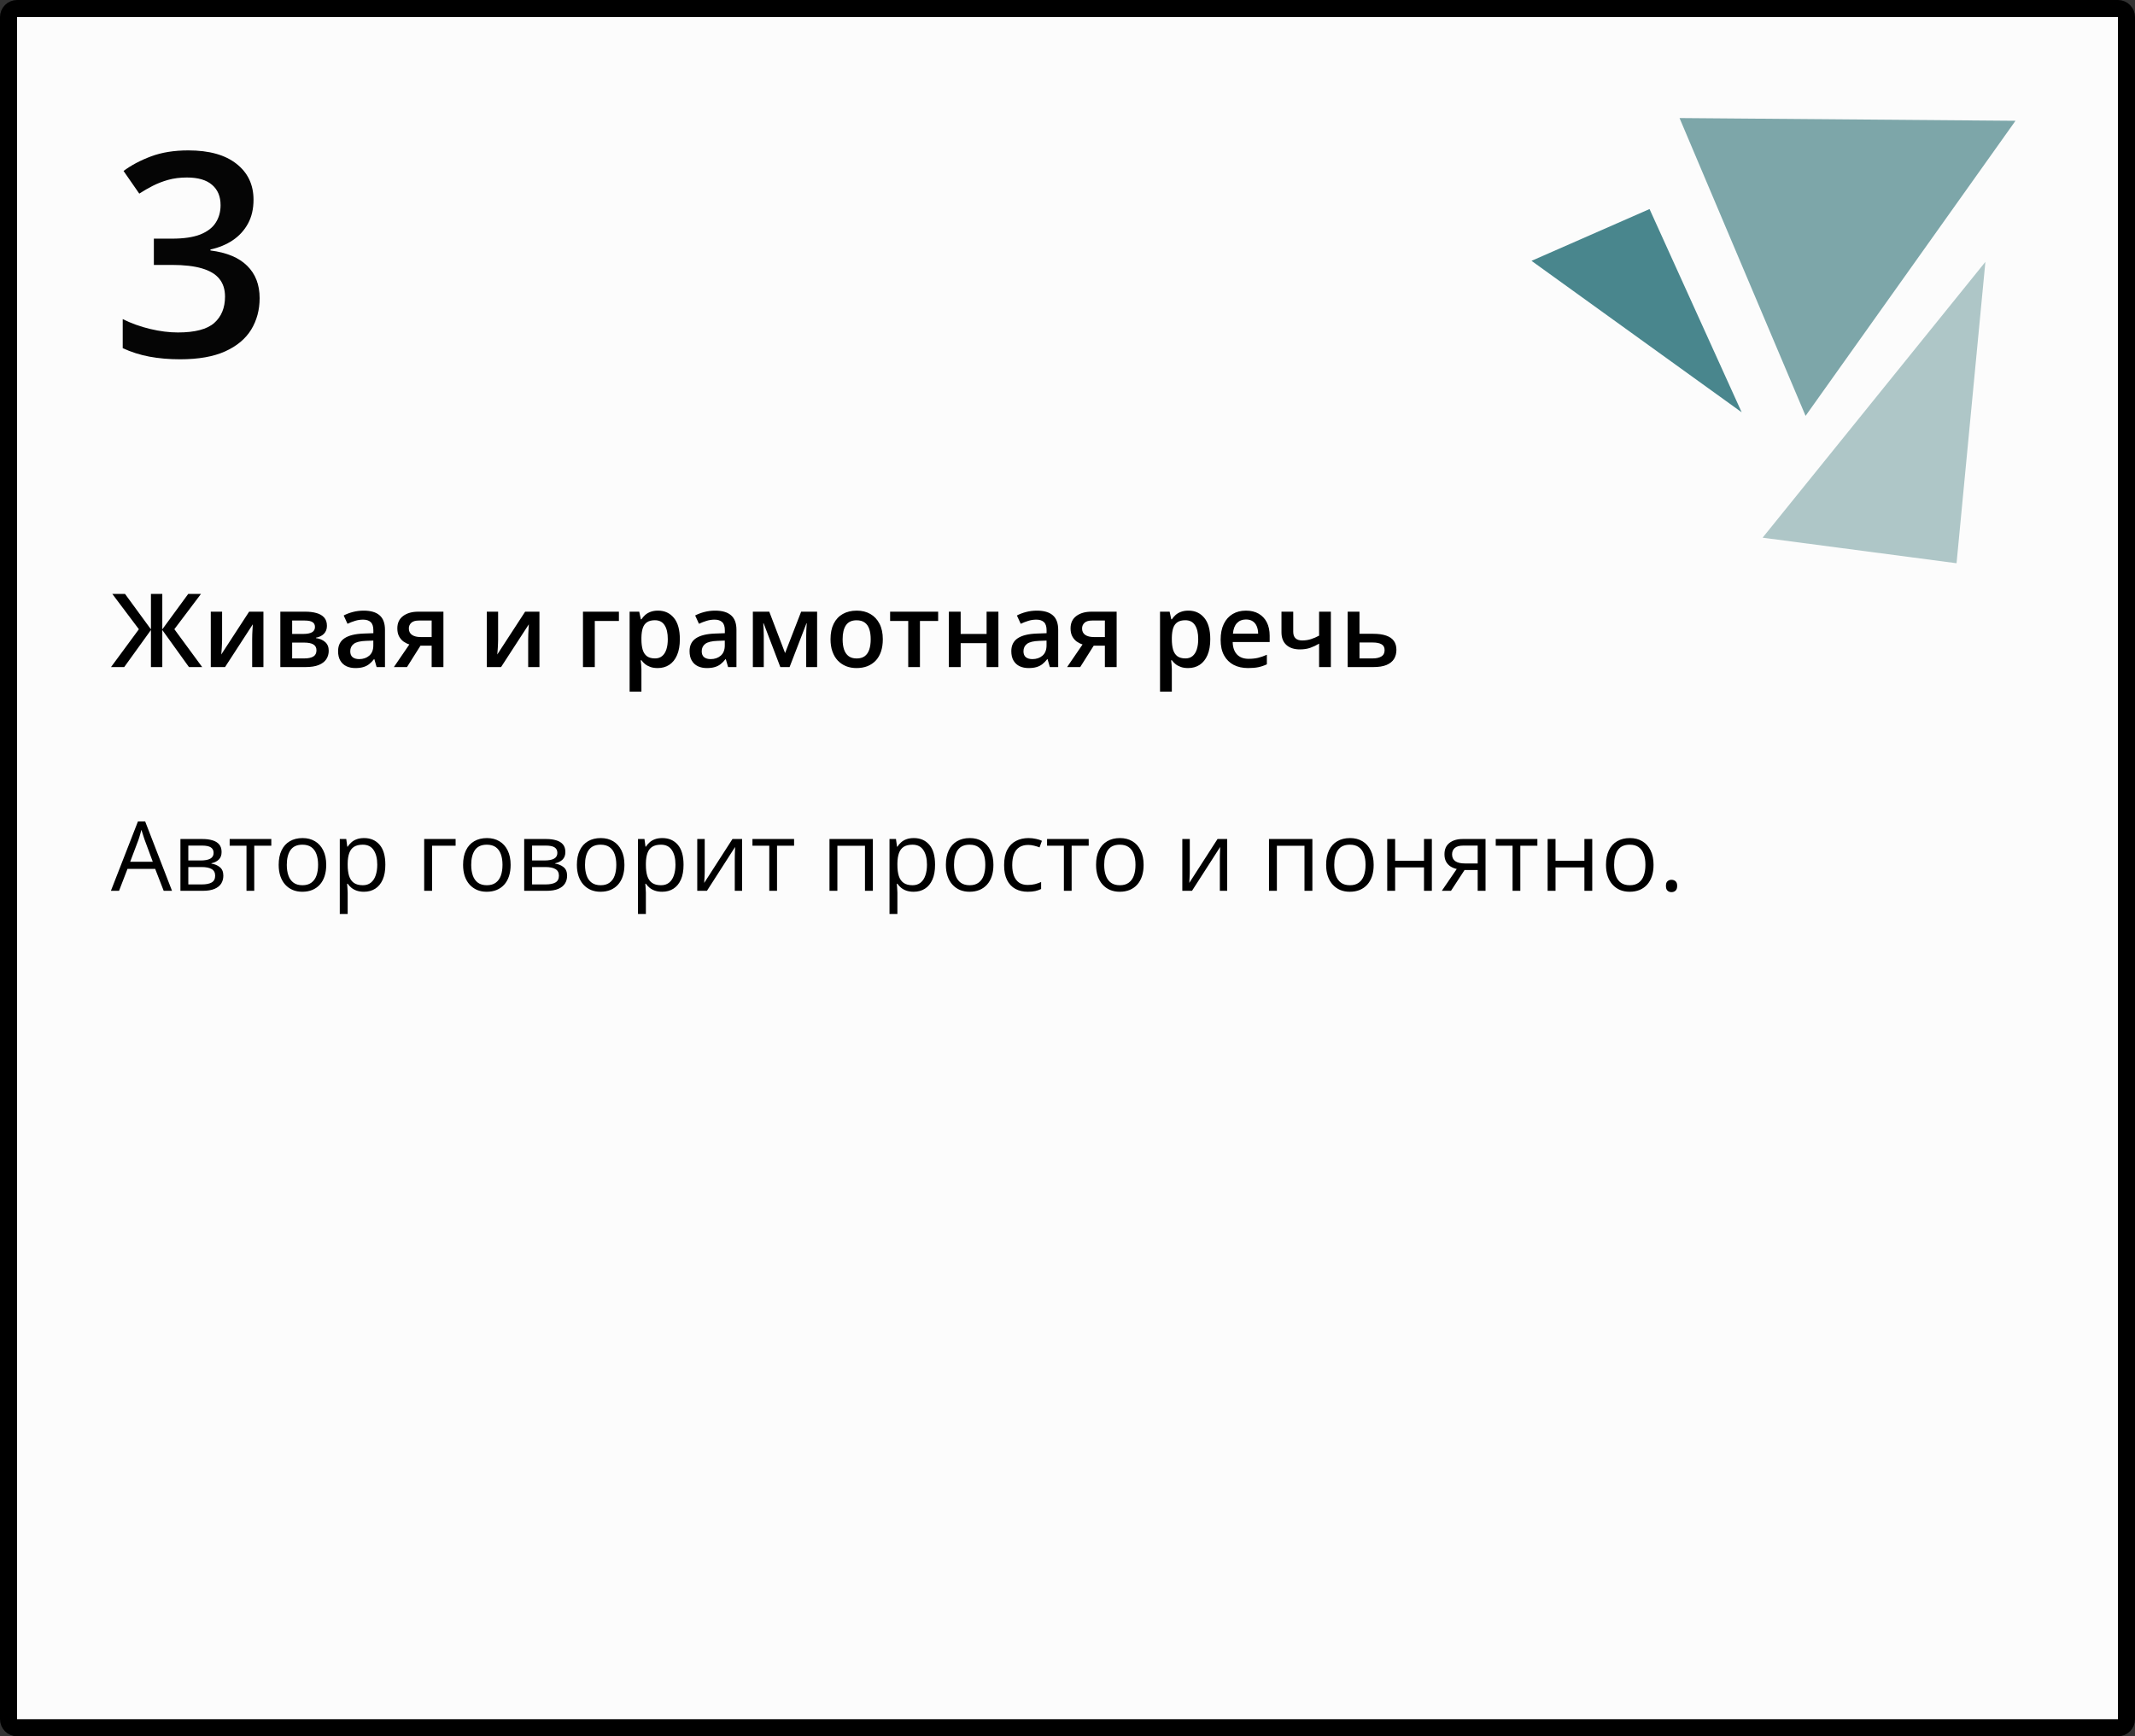 <?xml version="1.0" encoding="UTF-8"?> <svg xmlns="http://www.w3.org/2000/svg" width="375" height="305" viewBox="0 0 375 305" fill="none"><rect x="0" y="0" width="375" height="305" fill="#333333" stroke="none"/> <path d="M3 1.5H372C372.828 1.5 373.5 2.172 373.5 3V302C373.5 302.828 372.828 303.5 372 303.5H3C2.172 303.5 1.5 302.828 1.5 302V3C1.5 2.172 2.172 1.5 3 1.5Z" fill="#FCFCFC" stroke="black" stroke-width="3"></path> <path d="M295 20.737L317.138 73.051L354.008 21.217L295 20.737Z" fill="#7DA6A9"></path> <path d="M343.657 98.939L348.722 46L309.592 94.452L343.657 98.939Z" fill="#AEC6C7"></path> <path d="M289.731 36.723L269 45.819L305.913 72.422L289.731 36.723Z" fill="#49868D"></path> <path d="M28.752 156.482L27.258 152.63H22.394L20.908 156.482H19.48L24.229 144.296H25.498L30.213 156.482H28.752ZM26.835 151.377L25.416 147.55C25.382 147.451 25.327 147.287 25.25 147.061C25.178 146.834 25.103 146.598 25.025 146.355C24.948 146.111 24.884 145.915 24.834 145.766C24.779 145.993 24.718 146.219 24.652 146.446C24.591 146.668 24.53 146.875 24.469 147.069C24.408 147.257 24.356 147.417 24.311 147.55L22.867 151.377H26.835ZM38.921 149.667C38.921 150.237 38.755 150.682 38.423 151.003C38.091 151.319 37.662 151.532 37.136 151.643V151.709C37.706 151.786 38.196 151.991 38.605 152.323C39.02 152.65 39.228 153.151 39.228 153.826C39.228 154.346 39.103 154.805 38.855 155.204C38.605 155.602 38.215 155.915 37.684 156.142C37.153 156.368 36.461 156.482 35.609 156.482H31.691V147.384H35.576C36.229 147.384 36.804 147.459 37.302 147.608C37.806 147.752 38.202 147.99 38.489 148.322C38.777 148.654 38.921 149.103 38.921 149.667ZM37.792 153.826C37.792 153.289 37.587 152.902 37.178 152.664C36.774 152.426 36.184 152.307 35.41 152.307H33.077V155.361H35.443C36.206 155.361 36.788 155.245 37.186 155.013C37.59 154.775 37.792 154.379 37.792 153.826ZM37.518 149.825C37.518 149.393 37.36 149.072 37.045 148.862C36.73 148.646 36.212 148.538 35.493 148.538H33.077V151.153H35.252C35.999 151.153 36.563 151.045 36.945 150.829C37.327 150.613 37.518 150.278 37.518 149.825ZM47.653 148.555H44.657V156.482H43.295V148.555H40.34V147.384H47.653V148.555ZM57.299 151.917C57.299 152.664 57.202 153.33 57.008 153.917C56.815 154.504 56.535 154.999 56.17 155.403C55.805 155.807 55.362 156.117 54.842 156.333C54.327 156.543 53.743 156.648 53.09 156.648C52.482 156.648 51.923 156.543 51.414 156.333C50.91 156.117 50.473 155.807 50.102 155.403C49.737 154.999 49.452 154.504 49.247 153.917C49.048 153.33 48.948 152.664 48.948 151.917C48.948 150.92 49.117 150.074 49.455 149.376C49.792 148.674 50.274 148.14 50.899 147.774C51.53 147.404 52.28 147.218 53.148 147.218C53.978 147.218 54.703 147.404 55.323 147.774C55.949 148.145 56.433 148.682 56.776 149.385C57.124 150.082 57.299 150.926 57.299 151.917ZM50.376 151.917C50.376 152.647 50.473 153.281 50.666 153.817C50.86 154.354 51.159 154.769 51.563 155.062C51.967 155.356 52.487 155.502 53.123 155.502C53.754 155.502 54.272 155.356 54.676 155.062C55.085 154.769 55.387 154.354 55.581 153.817C55.774 153.281 55.871 152.647 55.871 151.917C55.871 151.192 55.774 150.566 55.581 150.041C55.387 149.509 55.088 149.1 54.684 148.812C54.28 148.524 53.757 148.38 53.115 148.38C52.169 148.38 51.474 148.693 51.032 149.318C50.595 149.944 50.376 150.81 50.376 151.917ZM63.956 147.218C65.091 147.218 65.995 147.608 66.67 148.389C67.346 149.169 67.683 150.342 67.683 151.908C67.683 152.943 67.528 153.812 67.218 154.515C66.908 155.217 66.471 155.749 65.907 156.108C65.348 156.468 64.686 156.648 63.923 156.648C63.441 156.648 63.018 156.584 62.653 156.457C62.288 156.33 61.975 156.158 61.715 155.942C61.455 155.727 61.239 155.491 61.067 155.237H60.968C60.984 155.453 61.004 155.713 61.026 156.017C61.053 156.321 61.067 156.587 61.067 156.814V160.549H59.681V147.384H60.818L61.001 148.729H61.067C61.245 148.452 61.46 148.201 61.715 147.974C61.969 147.741 62.279 147.559 62.645 147.426C63.015 147.287 63.453 147.218 63.956 147.218ZM63.715 148.38C63.084 148.38 62.575 148.502 62.188 148.746C61.806 148.989 61.527 149.354 61.35 149.841C61.172 150.323 61.078 150.929 61.067 151.659V151.925C61.067 152.694 61.15 153.344 61.316 153.875C61.488 154.407 61.767 154.811 62.155 155.087C62.548 155.364 63.073 155.502 63.732 155.502C64.296 155.502 64.767 155.35 65.143 155.046C65.519 154.742 65.799 154.318 65.981 153.776C66.17 153.228 66.264 152.6 66.264 151.892C66.264 150.818 66.053 149.966 65.633 149.335C65.218 148.699 64.579 148.38 63.715 148.38ZM80.026 147.384V148.555H75.893V156.482H74.506V147.384H80.026ZM89.689 151.917C89.689 152.664 89.592 153.33 89.398 153.917C89.204 154.504 88.925 154.999 88.56 155.403C88.194 155.807 87.752 156.117 87.231 156.333C86.717 156.543 86.133 156.648 85.48 156.648C84.871 156.648 84.312 156.543 83.803 156.333C83.3 156.117 82.862 155.807 82.492 155.403C82.126 154.999 81.841 154.504 81.637 153.917C81.438 153.33 81.338 152.664 81.338 151.917C81.338 150.92 81.507 150.074 81.844 149.376C82.182 148.674 82.663 148.14 83.289 147.774C83.919 147.404 84.669 147.218 85.538 147.218C86.368 147.218 87.093 147.404 87.713 147.774C88.338 148.145 88.822 148.682 89.165 149.385C89.514 150.082 89.689 150.926 89.689 151.917ZM82.766 151.917C82.766 152.647 82.862 153.281 83.056 153.817C83.25 154.354 83.549 154.769 83.953 155.062C84.357 155.356 84.877 155.502 85.513 155.502C86.144 155.502 86.662 155.356 87.065 155.062C87.475 154.769 87.776 154.354 87.97 153.817C88.164 153.281 88.261 152.647 88.261 151.917C88.261 151.192 88.164 150.566 87.97 150.041C87.776 149.509 87.478 149.1 87.074 148.812C86.67 148.524 86.147 148.38 85.505 148.38C84.559 148.38 83.864 148.693 83.421 149.318C82.984 149.944 82.766 150.81 82.766 151.917ZM99.301 149.667C99.301 150.237 99.135 150.682 98.803 151.003C98.471 151.319 98.042 151.532 97.516 151.643V151.709C98.086 151.786 98.576 151.991 98.985 152.323C99.4 152.65 99.608 153.151 99.608 153.826C99.608 154.346 99.483 154.805 99.234 155.204C98.985 155.602 98.595 155.915 98.064 156.142C97.533 156.368 96.841 156.482 95.989 156.482H92.071V147.384H95.956C96.609 147.384 97.184 147.459 97.682 147.608C98.186 147.752 98.581 147.99 98.869 148.322C99.157 148.654 99.301 149.103 99.301 149.667ZM98.172 153.826C98.172 153.289 97.967 152.902 97.558 152.664C97.154 152.426 96.564 152.307 95.79 152.307H93.457V155.361H95.823C96.586 155.361 97.168 155.245 97.566 155.013C97.97 154.775 98.172 154.379 98.172 153.826ZM97.898 149.825C97.898 149.393 97.74 149.072 97.425 148.862C97.109 148.646 96.592 148.538 95.873 148.538H93.457V151.153H95.632C96.379 151.153 96.943 151.045 97.325 150.829C97.707 150.613 97.898 150.278 97.898 149.825ZM109.677 151.917C109.677 152.664 109.58 153.33 109.386 153.917C109.193 154.504 108.913 154.999 108.548 155.403C108.183 155.807 107.74 156.117 107.22 156.333C106.705 156.543 106.121 156.648 105.468 156.648C104.86 156.648 104.301 156.543 103.792 156.333C103.288 156.117 102.851 155.807 102.48 155.403C102.115 154.999 101.83 154.504 101.625 153.917C101.426 153.33 101.326 152.664 101.326 151.917C101.326 150.92 101.495 150.074 101.833 149.376C102.17 148.674 102.652 148.14 103.277 147.774C103.908 147.404 104.658 147.218 105.526 147.218C106.356 147.218 107.081 147.404 107.701 147.774C108.326 148.145 108.811 148.682 109.154 149.385C109.502 150.082 109.677 150.926 109.677 151.917ZM102.754 151.917C102.754 152.647 102.851 153.281 103.044 153.817C103.238 154.354 103.537 154.769 103.941 155.062C104.345 155.356 104.865 155.502 105.501 155.502C106.132 155.502 106.65 155.356 107.054 155.062C107.463 154.769 107.765 154.354 107.958 153.817C108.152 153.281 108.249 152.647 108.249 151.917C108.249 151.192 108.152 150.566 107.958 150.041C107.765 149.509 107.466 149.1 107.062 148.812C106.658 148.524 106.135 148.38 105.493 148.38C104.547 148.38 103.852 148.693 103.41 149.318C102.972 149.944 102.754 150.81 102.754 151.917ZM116.334 147.218C117.468 147.218 118.373 147.608 119.048 148.389C119.723 149.169 120.061 150.342 120.061 151.908C120.061 152.943 119.906 153.812 119.596 154.515C119.286 155.217 118.849 155.749 118.285 156.108C117.726 156.468 117.064 156.648 116.301 156.648C115.819 156.648 115.396 156.584 115.031 156.457C114.666 156.33 114.353 156.158 114.093 155.942C113.833 155.727 113.617 155.491 113.445 155.237H113.346C113.362 155.453 113.382 155.713 113.404 156.017C113.431 156.321 113.445 156.587 113.445 156.814V160.549H112.059V147.384H113.196L113.379 148.729H113.445C113.622 148.452 113.838 148.201 114.093 147.974C114.347 147.741 114.657 147.559 115.022 147.426C115.393 147.287 115.83 147.218 116.334 147.218ZM116.093 148.38C115.462 148.38 114.953 148.502 114.566 148.746C114.184 148.989 113.905 149.354 113.728 149.841C113.55 150.323 113.456 150.929 113.445 151.659V151.925C113.445 152.694 113.528 153.344 113.694 153.875C113.866 154.407 114.145 154.811 114.533 155.087C114.926 155.364 115.451 155.502 116.11 155.502C116.674 155.502 117.145 155.35 117.521 155.046C117.897 154.742 118.177 154.318 118.359 153.776C118.548 153.228 118.642 152.6 118.642 151.892C118.642 150.818 118.431 149.966 118.011 149.335C117.596 148.699 116.957 148.38 116.093 148.38ZM123.78 147.384V153.104C123.78 153.214 123.777 153.358 123.771 153.535C123.766 153.707 123.758 153.892 123.747 154.091C123.736 154.285 123.724 154.473 123.713 154.656C123.708 154.833 123.7 154.979 123.688 155.096L128.652 147.384H130.346V156.482H129.059V150.904C129.059 150.727 129.062 150.5 129.067 150.223C129.073 149.946 129.081 149.675 129.092 149.41C129.103 149.139 129.112 148.928 129.117 148.779L124.17 156.482H122.468V147.384H123.78ZM139.477 148.555H136.48V156.482H135.119V148.555H132.164V147.384H139.477V148.555ZM153.314 147.384V156.482H151.928V148.571H147.08V156.482H145.694V147.384H153.314ZM160.511 147.218C161.645 147.218 162.55 147.608 163.225 148.389C163.9 149.169 164.238 150.342 164.238 151.908C164.238 152.943 164.083 153.812 163.773 154.515C163.463 155.217 163.026 155.749 162.461 156.108C161.903 156.468 161.241 156.648 160.478 156.648C159.996 156.648 159.573 156.584 159.208 156.457C158.842 156.33 158.53 156.158 158.27 155.942C158.009 155.727 157.794 155.491 157.622 155.237H157.522C157.539 155.453 157.558 155.713 157.581 156.017C157.608 156.321 157.622 156.587 157.622 156.814V160.549H156.236V147.384H157.373L157.556 148.729H157.622C157.799 148.452 158.015 148.201 158.27 147.974C158.524 147.741 158.834 147.559 159.199 147.426C159.57 147.287 160.007 147.218 160.511 147.218ZM160.27 148.38C159.639 148.38 159.13 148.502 158.743 148.746C158.361 148.989 158.081 149.354 157.904 149.841C157.727 150.323 157.633 150.929 157.622 151.659V151.925C157.622 152.694 157.705 153.344 157.871 153.875C158.043 154.407 158.322 154.811 158.709 155.087C159.102 155.364 159.628 155.502 160.287 155.502C160.851 155.502 161.321 155.35 161.698 155.046C162.074 154.742 162.354 154.318 162.536 153.776C162.724 153.228 162.818 152.6 162.818 151.892C162.818 150.818 162.608 149.966 162.188 149.335C161.772 148.699 161.133 148.38 160.27 148.38ZM174.489 151.917C174.489 152.664 174.392 153.33 174.199 153.917C174.005 154.504 173.726 154.999 173.36 155.403C172.995 155.807 172.552 156.117 172.032 156.333C171.518 156.543 170.934 156.648 170.281 156.648C169.672 156.648 169.113 156.543 168.604 156.333C168.1 156.117 167.663 155.807 167.292 155.403C166.927 154.999 166.642 154.504 166.438 153.917C166.238 153.33 166.139 152.664 166.139 151.917C166.139 150.92 166.307 150.074 166.645 149.376C166.983 148.674 167.464 148.14 168.089 147.774C168.72 147.404 169.47 147.218 170.339 147.218C171.169 147.218 171.894 147.404 172.514 147.774C173.139 148.145 173.623 148.682 173.966 149.385C174.315 150.082 174.489 150.926 174.489 151.917ZM167.566 151.917C167.566 152.647 167.663 153.281 167.857 153.817C168.051 154.354 168.349 154.769 168.753 155.062C169.157 155.356 169.678 155.502 170.314 155.502C170.945 155.502 171.462 155.356 171.866 155.062C172.276 154.769 172.577 154.354 172.771 153.817C172.965 153.281 173.062 152.647 173.062 151.917C173.062 151.192 172.965 150.566 172.771 150.041C172.577 149.509 172.278 149.1 171.875 148.812C171.471 148.524 170.948 148.38 170.306 148.38C169.359 148.38 168.665 148.693 168.222 149.318C167.785 149.944 167.566 150.81 167.566 151.917ZM180.516 156.648C179.697 156.648 178.974 156.479 178.349 156.142C177.724 155.804 177.237 155.289 176.888 154.598C176.54 153.906 176.365 153.034 176.365 151.983C176.365 150.882 176.548 149.982 176.913 149.285C177.284 148.582 177.793 148.062 178.44 147.725C179.088 147.387 179.824 147.218 180.648 147.218C181.102 147.218 181.539 147.265 181.96 147.359C182.386 147.448 182.735 147.561 183.006 147.7L182.591 148.854C182.314 148.743 181.993 148.643 181.628 148.555C181.268 148.466 180.931 148.422 180.615 148.422C179.984 148.422 179.459 148.557 179.038 148.829C178.623 149.1 178.31 149.498 178.1 150.024C177.895 150.55 177.793 151.197 177.793 151.966C177.793 152.702 177.893 153.33 178.092 153.851C178.297 154.371 178.598 154.769 178.997 155.046C179.401 155.317 179.904 155.453 180.507 155.453C180.989 155.453 181.423 155.403 181.811 155.303C182.198 155.198 182.549 155.076 182.865 154.938V156.167C182.56 156.321 182.22 156.44 181.844 156.523C181.473 156.606 181.03 156.648 180.516 156.648ZM191.224 148.555H188.227V156.482H186.866V148.555H183.911V147.384H191.224V148.555ZM200.869 151.917C200.869 152.664 200.772 153.33 200.579 153.917C200.385 154.504 200.105 154.999 199.74 155.403C199.375 155.807 198.932 156.117 198.412 156.333C197.897 156.543 197.314 156.648 196.661 156.648C196.052 156.648 195.493 156.543 194.984 156.333C194.48 156.117 194.043 155.807 193.672 155.403C193.307 154.999 193.022 154.504 192.817 153.917C192.618 153.33 192.519 152.664 192.519 151.917C192.519 150.92 192.687 150.074 193.025 149.376C193.362 148.674 193.844 148.14 194.469 147.774C195.1 147.404 195.85 147.218 196.719 147.218C197.549 147.218 198.274 147.404 198.894 147.774C199.519 148.145 200.003 148.682 200.346 149.385C200.695 150.082 200.869 150.926 200.869 151.917ZM193.946 151.917C193.946 152.647 194.043 153.281 194.237 153.817C194.431 154.354 194.729 154.769 195.133 155.062C195.537 155.356 196.057 155.502 196.694 155.502C197.325 155.502 197.842 155.356 198.246 155.062C198.656 154.769 198.957 154.354 199.151 153.817C199.345 153.281 199.441 152.647 199.441 151.917C199.441 151.192 199.345 150.566 199.151 150.041C198.957 149.509 198.658 149.1 198.254 148.812C197.85 148.524 197.327 148.38 196.686 148.38C195.739 148.38 195.045 148.693 194.602 149.318C194.165 149.944 193.946 150.81 193.946 151.917ZM208.979 147.384V153.104C208.979 153.214 208.976 153.358 208.971 153.535C208.965 153.707 208.957 153.892 208.946 154.091C208.935 154.285 208.924 154.473 208.913 154.656C208.907 154.833 208.899 154.979 208.888 155.096L213.852 147.384H215.545V156.482H214.258V150.904C214.258 150.727 214.261 150.5 214.267 150.223C214.272 149.946 214.28 149.675 214.292 149.41C214.303 149.139 214.311 148.928 214.316 148.779L209.369 156.482H207.667V147.384H208.979ZM230.511 147.384V156.482H229.125V148.571H224.277V156.482H222.891V147.384H230.511ZM241.277 151.917C241.277 152.664 241.181 153.33 240.987 153.917C240.793 154.504 240.514 154.999 240.148 155.403C239.783 155.807 239.34 156.117 238.82 156.333C238.306 156.543 237.722 156.648 237.069 156.648C236.46 156.648 235.901 156.543 235.392 156.333C234.889 156.117 234.451 155.807 234.081 155.403C233.715 154.999 233.43 154.504 233.226 153.917C233.026 153.33 232.927 152.664 232.927 151.917C232.927 150.92 233.096 150.074 233.433 149.376C233.771 148.674 234.252 148.14 234.877 147.774C235.508 147.404 236.258 147.218 237.127 147.218C237.957 147.218 238.682 147.404 239.302 147.774C239.927 148.145 240.411 148.682 240.754 149.385C241.103 150.082 241.277 150.926 241.277 151.917ZM234.354 151.917C234.354 152.647 234.451 153.281 234.645 153.817C234.839 154.354 235.138 154.769 235.542 155.062C235.945 155.356 236.466 155.502 237.102 155.502C237.733 155.502 238.25 155.356 238.654 155.062C239.064 154.769 239.365 154.354 239.559 153.817C239.753 153.281 239.85 152.647 239.85 151.917C239.85 151.192 239.753 150.566 239.559 150.041C239.365 149.509 239.067 149.1 238.663 148.812C238.259 148.524 237.736 148.38 237.094 148.38C236.147 148.38 235.453 148.693 235.01 149.318C234.573 149.944 234.354 150.81 234.354 151.917ZM245.046 147.384V151.203H250.118V147.384H251.496V156.482H250.118V152.373H245.046V156.482H243.66V147.384H245.046ZM254.857 156.482H253.247L255.87 152.647C255.488 152.564 255.134 152.423 254.808 152.224C254.481 152.019 254.215 151.739 254.011 151.385C253.812 151.031 253.712 150.591 253.712 150.065C253.712 149.191 254.002 148.527 254.583 148.073C255.17 147.614 255.942 147.384 256.899 147.384H260.925V156.482H259.547V152.83H257.24L254.857 156.482ZM255.048 150.074C255.048 150.616 255.242 151.02 255.629 151.286C256.017 151.546 256.57 151.676 257.29 151.676H259.547V148.538H257.049C256.34 148.538 255.829 148.682 255.513 148.97C255.203 149.252 255.048 149.62 255.048 150.074ZM270.031 148.555H267.035V156.482H265.673V148.555H262.718V147.384H270.031V148.555ZM273.219 147.384V151.203H278.291V147.384H279.668V156.482H278.291V152.373H273.219V156.482H271.833V147.384H273.219ZM290.435 151.917C290.435 152.664 290.338 153.33 290.144 153.917C289.95 154.504 289.671 154.999 289.306 155.403C288.94 155.807 288.498 156.117 287.978 156.333C287.463 156.543 286.879 156.648 286.226 156.648C285.617 156.648 285.058 156.543 284.549 156.333C284.046 156.117 283.609 155.807 283.238 155.403C282.873 154.999 282.588 154.504 282.383 153.917C282.184 153.33 282.084 152.664 282.084 151.917C282.084 150.92 282.253 150.074 282.59 149.376C282.928 148.674 283.409 148.14 284.035 147.774C284.666 147.404 285.415 147.218 286.284 147.218C287.114 147.218 287.839 147.404 288.459 147.774C289.084 148.145 289.569 148.682 289.912 149.385C290.26 150.082 290.435 150.926 290.435 151.917ZM283.512 151.917C283.512 152.647 283.609 153.281 283.802 153.817C283.996 154.354 284.295 154.769 284.699 155.062C285.103 155.356 285.623 155.502 286.259 155.502C286.89 155.502 287.408 155.356 287.812 155.062C288.221 154.769 288.523 154.354 288.716 153.817C288.91 153.281 289.007 152.647 289.007 151.917C289.007 151.192 288.91 150.566 288.716 150.041C288.523 149.509 288.224 149.1 287.82 148.812C287.416 148.524 286.893 148.38 286.251 148.38C285.305 148.38 284.61 148.693 284.167 149.318C283.73 149.944 283.512 150.81 283.512 151.917ZM292.609 155.619C292.609 155.231 292.703 154.957 292.892 154.797C293.08 154.631 293.309 154.548 293.581 154.548C293.863 154.548 294.101 154.631 294.294 154.797C294.488 154.957 294.585 155.231 294.585 155.619C294.585 156 294.488 156.28 294.294 156.457C294.101 156.629 293.863 156.714 293.581 156.714C293.309 156.714 293.08 156.629 292.892 156.457C292.703 156.28 292.609 156 292.609 155.619Z" fill="black"></path> <path d="M24.394 110.534L19.727 104.329H21.959L26.512 110.552V104.329H28.507V110.552L33.06 104.329H35.301L30.625 110.525L35.512 117.179H33.191L28.507 110.666V117.179H26.512V110.666L21.818 117.179H19.498L24.394 110.534ZM39.01 107.449V112.415C39.01 112.573 39.004 112.775 38.992 113.021C38.986 113.262 38.975 113.514 38.957 113.777C38.94 114.035 38.922 114.272 38.904 114.489C38.887 114.706 38.872 114.867 38.86 114.973L43.756 107.449H46.27V117.179H44.292V112.266C44.292 112.008 44.298 111.709 44.31 111.369C44.327 111.029 44.345 110.701 44.362 110.385C44.386 110.068 44.4 109.828 44.406 109.664L39.528 117.179H37.023V107.449H39.01ZM57.423 109.945C57.423 110.508 57.25 110.968 56.904 111.325C56.565 111.677 56.096 111.908 55.498 112.02V112.09C56.137 112.172 56.67 112.397 57.098 112.767C57.525 113.136 57.739 113.648 57.739 114.305C57.739 114.861 57.599 115.356 57.317 115.79C57.042 116.218 56.602 116.558 55.999 116.81C55.401 117.056 54.619 117.179 53.652 117.179H49.24V107.449H53.635C54.361 107.449 55.009 107.528 55.577 107.687C56.151 107.845 56.602 108.105 56.931 108.469C57.259 108.832 57.423 109.324 57.423 109.945ZM55.586 114.234C55.586 113.754 55.401 113.408 55.032 113.197C54.669 112.986 54.136 112.881 53.433 112.881H51.315V115.658H53.477C54.133 115.658 54.648 115.55 55.023 115.333C55.398 115.11 55.586 114.744 55.586 114.234ZM55.322 110.13C55.322 109.749 55.179 109.468 54.892 109.286C54.605 109.099 54.153 109.005 53.538 109.005H51.315V111.36H53.257C53.937 111.36 54.449 111.264 54.795 111.07C55.147 110.871 55.322 110.558 55.322 110.13ZM63.883 107.265C65.113 107.265 66.042 107.537 66.669 108.082C67.302 108.627 67.618 109.477 67.618 110.631V117.179H66.15L65.755 115.799H65.685C65.409 116.15 65.125 116.44 64.832 116.669C64.539 116.897 64.199 117.067 63.812 117.179C63.432 117.296 62.966 117.354 62.415 117.354C61.835 117.354 61.316 117.249 60.859 117.038C60.402 116.821 60.042 116.493 59.778 116.054C59.515 115.614 59.383 115.058 59.383 114.384C59.383 113.382 59.755 112.629 60.499 112.125C61.249 111.621 62.38 111.343 63.892 111.29L65.579 111.229V110.719C65.579 110.045 65.421 109.564 65.105 109.277C64.794 108.99 64.355 108.847 63.786 108.847C63.3 108.847 62.828 108.917 62.371 109.058C61.914 109.198 61.469 109.371 61.035 109.576L60.367 108.117C60.842 107.865 61.381 107.66 61.984 107.502C62.594 107.344 63.227 107.265 63.883 107.265ZM65.57 112.529L64.314 112.573C63.282 112.608 62.559 112.784 62.143 113.101C61.727 113.417 61.519 113.851 61.519 114.401C61.519 114.882 61.662 115.233 61.949 115.456C62.236 115.673 62.614 115.781 63.083 115.781C63.798 115.781 64.39 115.579 64.858 115.175C65.333 114.765 65.57 114.164 65.57 113.373V112.529ZM71.485 117.179H69.183L71.898 113.206C71.529 113.089 71.184 112.916 70.861 112.688C70.545 112.453 70.287 112.148 70.088 111.773C69.889 111.393 69.789 110.93 69.789 110.385C69.789 109.436 70.129 108.709 70.809 108.205C71.488 107.701 72.376 107.449 73.472 107.449H77.884V117.179H75.818V113.417H73.858L71.485 117.179ZM71.811 110.402C71.811 110.895 71.995 111.27 72.364 111.527C72.733 111.779 73.237 111.905 73.876 111.905H75.818V109.005H73.577C72.962 109.005 72.514 109.14 72.232 109.409C71.951 109.673 71.811 110.004 71.811 110.402ZM87.49 107.449V112.415C87.49 112.573 87.484 112.775 87.473 113.021C87.467 113.262 87.455 113.514 87.438 113.777C87.42 114.035 87.402 114.272 87.385 114.489C87.367 114.706 87.353 114.867 87.341 114.973L92.236 107.449H94.75V117.179H92.772V112.266C92.772 112.008 92.778 111.709 92.79 111.369C92.808 111.029 92.825 110.701 92.843 110.385C92.866 110.068 92.881 109.828 92.887 109.664L88.009 117.179H85.504V107.449H87.49ZM108.707 107.449V109.075H104.471V117.179H102.396V107.449H108.707ZM115.58 107.265C116.734 107.265 117.66 107.687 118.357 108.53C119.061 109.374 119.412 110.628 119.412 112.292C119.412 113.394 119.248 114.322 118.92 115.078C118.598 115.828 118.144 116.396 117.558 116.783C116.978 117.164 116.301 117.354 115.527 117.354C115.035 117.354 114.607 117.29 114.244 117.161C113.881 117.032 113.57 116.865 113.312 116.66C113.055 116.449 112.838 116.221 112.662 115.975H112.539C112.568 116.209 112.595 116.47 112.618 116.757C112.647 117.038 112.662 117.296 112.662 117.53V121.494H110.588V107.449H112.275L112.565 108.794H112.662C112.844 108.519 113.063 108.264 113.321 108.029C113.585 107.795 113.901 107.61 114.271 107.476C114.646 107.335 115.082 107.265 115.58 107.265ZM115.026 108.952C114.458 108.952 114.001 109.066 113.655 109.295C113.315 109.518 113.066 109.854 112.908 110.306C112.756 110.757 112.674 111.322 112.662 112.002V112.292C112.662 113.013 112.735 113.625 112.882 114.129C113.034 114.627 113.283 115.008 113.629 115.271C113.98 115.529 114.455 115.658 115.053 115.658C115.557 115.658 115.973 115.521 116.301 115.245C116.635 114.97 116.884 114.577 117.048 114.067C117.212 113.558 117.294 112.957 117.294 112.266C117.294 111.217 117.106 110.402 116.731 109.822C116.362 109.242 115.794 108.952 115.026 108.952ZM125.617 107.265C126.848 107.265 127.776 107.537 128.403 108.082C129.036 108.627 129.353 109.477 129.353 110.631V117.179H127.885L127.489 115.799H127.419C127.144 116.15 126.859 116.44 126.566 116.669C126.273 116.897 125.934 117.067 125.547 117.179C125.166 117.296 124.7 117.354 124.149 117.354C123.569 117.354 123.051 117.249 122.594 117.038C122.137 116.821 121.776 116.493 121.513 116.054C121.249 115.614 121.117 115.058 121.117 114.384C121.117 113.382 121.489 112.629 122.233 112.125C122.983 111.621 124.114 111.343 125.626 111.29L127.313 111.229V110.719C127.313 110.045 127.155 109.564 126.839 109.277C126.528 108.99 126.089 108.847 125.521 108.847C125.034 108.847 124.562 108.917 124.105 109.058C123.648 109.198 123.203 109.371 122.77 109.576L122.102 108.117C122.576 107.865 123.115 107.66 123.719 107.502C124.328 107.344 124.961 107.265 125.617 107.265ZM127.305 112.529L126.048 112.573C125.017 112.608 124.293 112.784 123.877 113.101C123.461 113.417 123.253 113.851 123.253 114.401C123.253 114.882 123.396 115.233 123.684 115.456C123.971 115.673 124.349 115.781 124.817 115.781C125.532 115.781 126.124 115.579 126.593 115.175C127.067 114.765 127.305 114.164 127.305 113.373V112.529ZM143.521 107.449V117.179H141.604V111.624C141.604 111.261 141.613 110.897 141.631 110.534C141.648 110.171 141.672 109.825 141.701 109.497H141.648L138.687 117.179H137.061L134.125 109.488H134.063C134.093 109.822 134.113 110.168 134.125 110.525C134.143 110.883 134.151 111.27 134.151 111.686V117.179H132.235V107.449H135.118L137.896 114.718L140.717 107.449H143.521ZM155.061 112.292C155.061 113.101 154.955 113.818 154.744 114.445C154.533 115.072 154.226 115.603 153.821 116.036C153.417 116.464 152.931 116.792 152.362 117.021C151.794 117.243 151.152 117.354 150.438 117.354C149.77 117.354 149.157 117.243 148.601 117.021C148.044 116.792 147.561 116.464 147.15 116.036C146.746 115.603 146.433 115.072 146.21 114.445C145.987 113.818 145.876 113.101 145.876 112.292C145.876 111.22 146.061 110.312 146.43 109.567C146.805 108.817 147.338 108.246 148.029 107.854C148.721 107.461 149.544 107.265 150.499 107.265C151.396 107.265 152.187 107.461 152.872 107.854C153.558 108.246 154.094 108.817 154.48 109.567C154.867 110.317 155.061 111.226 155.061 112.292ZM148.003 112.292C148.003 113.001 148.088 113.607 148.258 114.111C148.434 114.615 148.703 115.002 149.066 115.271C149.43 115.535 149.898 115.667 150.473 115.667C151.047 115.667 151.516 115.535 151.879 115.271C152.242 115.002 152.509 114.615 152.679 114.111C152.849 113.607 152.934 113.001 152.934 112.292C152.934 111.583 152.849 110.982 152.679 110.49C152.509 109.992 152.242 109.614 151.879 109.356C151.516 109.093 151.044 108.961 150.464 108.961C149.608 108.961 148.984 109.248 148.592 109.822C148.199 110.396 148.003 111.22 148.003 112.292ZM164.781 109.075H161.582V117.179H159.525V109.075H156.344V107.449H164.781V109.075ZM168.736 107.449V111.36H173.289V107.449H175.363V117.179H173.289V112.978H168.736V117.179H166.662V107.449H168.736ZM182.131 107.265C183.361 107.265 184.29 107.537 184.917 108.082C185.55 108.627 185.866 109.477 185.866 110.631V117.179H184.398L184.003 115.799H183.933C183.657 116.15 183.373 116.44 183.08 116.669C182.787 116.897 182.447 117.067 182.061 117.179C181.68 117.296 181.214 117.354 180.663 117.354C180.083 117.354 179.564 117.249 179.107 117.038C178.65 116.821 178.29 116.493 178.026 116.054C177.763 115.614 177.631 115.058 177.631 114.384C177.631 113.382 178.003 112.629 178.747 112.125C179.497 111.621 180.628 111.343 182.14 111.29L183.827 111.229V110.719C183.827 110.045 183.669 109.564 183.353 109.277C183.042 108.99 182.603 108.847 182.034 108.847C181.548 108.847 181.076 108.917 180.619 109.058C180.162 109.198 179.717 109.371 179.283 109.576L178.615 108.117C179.09 107.865 179.629 107.66 180.232 107.502C180.842 107.344 181.475 107.265 182.131 107.265ZM183.818 112.529L182.562 112.573C181.53 112.608 180.807 112.784 180.391 113.101C179.975 113.417 179.767 113.851 179.767 114.401C179.767 114.882 179.91 115.233 180.197 115.456C180.484 115.673 180.862 115.781 181.331 115.781C182.046 115.781 182.638 115.579 183.106 115.175C183.581 114.765 183.818 114.164 183.818 113.373V112.529ZM189.733 117.179H187.431L190.146 113.206C189.777 113.089 189.432 112.916 189.109 112.688C188.793 112.453 188.535 112.148 188.336 111.773C188.137 111.393 188.037 110.93 188.037 110.385C188.037 109.436 188.377 108.709 189.057 108.205C189.736 107.701 190.624 107.449 191.72 107.449H196.132V117.179H194.066V113.417H192.106L189.733 117.179ZM190.059 110.402C190.059 110.895 190.243 111.27 190.612 111.527C190.981 111.779 191.485 111.905 192.124 111.905H194.066V109.005H191.825C191.21 109.005 190.762 109.14 190.48 109.409C190.199 109.673 190.059 110.004 190.059 110.402ZM208.744 107.265C209.898 107.265 210.824 107.687 211.521 108.53C212.225 109.374 212.576 110.628 212.576 112.292C212.576 113.394 212.412 114.322 212.084 115.078C211.762 115.828 211.308 116.396 210.722 116.783C210.142 117.164 209.465 117.354 208.691 117.354C208.199 117.354 207.771 117.29 207.408 117.161C207.045 117.032 206.734 116.865 206.477 116.66C206.219 116.449 206.002 116.221 205.826 115.975H205.703C205.732 116.209 205.759 116.47 205.782 116.757C205.812 117.038 205.826 117.296 205.826 117.53V121.494H203.752V107.449H205.439L205.729 108.794H205.826C206.008 108.519 206.228 108.264 206.485 108.029C206.749 107.795 207.065 107.61 207.435 107.476C207.81 107.335 208.246 107.265 208.744 107.265ZM208.19 108.952C207.622 108.952 207.165 109.066 206.819 109.295C206.479 109.518 206.23 109.854 206.072 110.306C205.92 110.757 205.838 111.322 205.826 112.002V112.292C205.826 113.013 205.899 113.625 206.046 114.129C206.198 114.627 206.447 115.008 206.793 115.271C207.145 115.529 207.619 115.658 208.217 115.658C208.721 115.658 209.137 115.521 209.465 115.245C209.799 114.97 210.048 114.577 210.212 114.067C210.376 113.558 210.458 112.957 210.458 112.266C210.458 111.217 210.271 110.402 209.896 109.822C209.526 109.242 208.958 108.952 208.19 108.952ZM218.843 107.265C219.71 107.265 220.454 107.443 221.075 107.801C221.696 108.158 222.174 108.665 222.508 109.321C222.842 109.978 223.009 110.763 223.009 111.677V112.784H216.514C216.537 113.728 216.789 114.454 217.27 114.964C217.756 115.474 218.436 115.729 219.309 115.729C219.93 115.729 220.486 115.67 220.979 115.553C221.477 115.43 221.989 115.251 222.517 115.017V116.695C222.03 116.924 221.535 117.091 221.031 117.196C220.527 117.302 219.924 117.354 219.221 117.354C218.266 117.354 217.425 117.17 216.698 116.801C215.978 116.426 215.412 115.869 215.002 115.131C214.598 114.393 214.396 113.476 214.396 112.38C214.396 111.29 214.58 110.364 214.949 109.603C215.318 108.841 215.837 108.261 216.505 107.862C217.173 107.464 217.952 107.265 218.843 107.265ZM218.843 108.82C218.192 108.82 217.665 109.031 217.261 109.453C216.862 109.875 216.628 110.493 216.558 111.308H220.987C220.981 110.821 220.899 110.391 220.741 110.016C220.589 109.641 220.354 109.348 220.038 109.137C219.728 108.926 219.329 108.82 218.843 108.82ZM227.148 107.449V110.974C227.148 111.489 227.283 111.873 227.553 112.125C227.822 112.377 228.209 112.503 228.713 112.503C229.275 112.503 229.791 112.427 230.26 112.274C230.734 112.122 231.212 111.917 231.692 111.659V107.449H233.758V117.179H231.692V113.065C231.206 113.353 230.699 113.593 230.172 113.786C229.645 113.979 229.026 114.076 228.317 114.076C227.31 114.076 226.519 113.815 225.944 113.294C225.37 112.772 225.083 112.028 225.083 111.062V107.449H227.148ZM238.785 111.334H241.202C242.116 111.334 242.872 111.439 243.47 111.65C244.073 111.855 244.524 112.166 244.823 112.582C245.122 112.998 245.271 113.52 245.271 114.146C245.271 114.762 245.131 115.298 244.85 115.755C244.568 116.206 244.129 116.558 243.531 116.81C242.939 117.056 242.166 117.179 241.211 117.179H236.711V107.449H238.785V111.334ZM243.197 114.199C243.197 113.713 243.016 113.37 242.652 113.171C242.289 112.966 241.771 112.863 241.097 112.863H238.785V115.658H241.114C241.729 115.658 242.23 115.547 242.617 115.324C243.004 115.096 243.197 114.721 243.197 114.199Z" fill="black"></path> <path d="M44.529 35.086C44.529 36.697 44.204 38.097 43.553 39.285C42.902 40.473 42.007 41.45 40.867 42.215C39.744 42.964 38.442 43.501 36.961 43.826V43.997C39.809 44.355 41.958 45.25 43.406 46.683C44.871 48.115 45.603 50.011 45.603 52.371C45.603 54.438 45.107 56.285 44.114 57.913C43.121 59.524 41.6 60.794 39.549 61.722C37.498 62.649 34.861 63.113 31.639 63.113C29.702 63.113 27.903 62.959 26.243 62.649C24.599 62.34 23.037 61.844 21.556 61.16V56.058C23.069 56.806 24.681 57.384 26.39 57.791C28.099 58.198 29.718 58.401 31.248 58.401C34.227 58.401 36.351 57.848 37.62 56.741C38.89 55.618 39.524 54.072 39.524 52.102C39.524 50.833 39.191 49.791 38.523 48.977C37.872 48.164 36.855 47.553 35.472 47.147C34.105 46.74 32.339 46.536 30.174 46.536H27.024V41.922H30.198C32.265 41.922 33.925 41.678 35.179 41.19C36.432 40.685 37.335 39.993 37.889 39.114C38.458 38.235 38.743 37.21 38.743 36.038C38.743 34.508 38.247 33.32 37.254 32.474C36.261 31.611 34.788 31.18 32.835 31.18C31.631 31.18 30.532 31.318 29.539 31.595C28.562 31.871 27.659 32.221 26.829 32.645C25.999 33.068 25.21 33.523 24.461 34.012L21.702 30.032C23.053 29.023 24.664 28.169 26.536 27.469C28.408 26.769 30.589 26.419 33.079 26.419C36.741 26.419 39.565 27.208 41.551 28.787C43.536 30.35 44.529 32.449 44.529 35.086Z" fill="#050505"></path> </svg> 